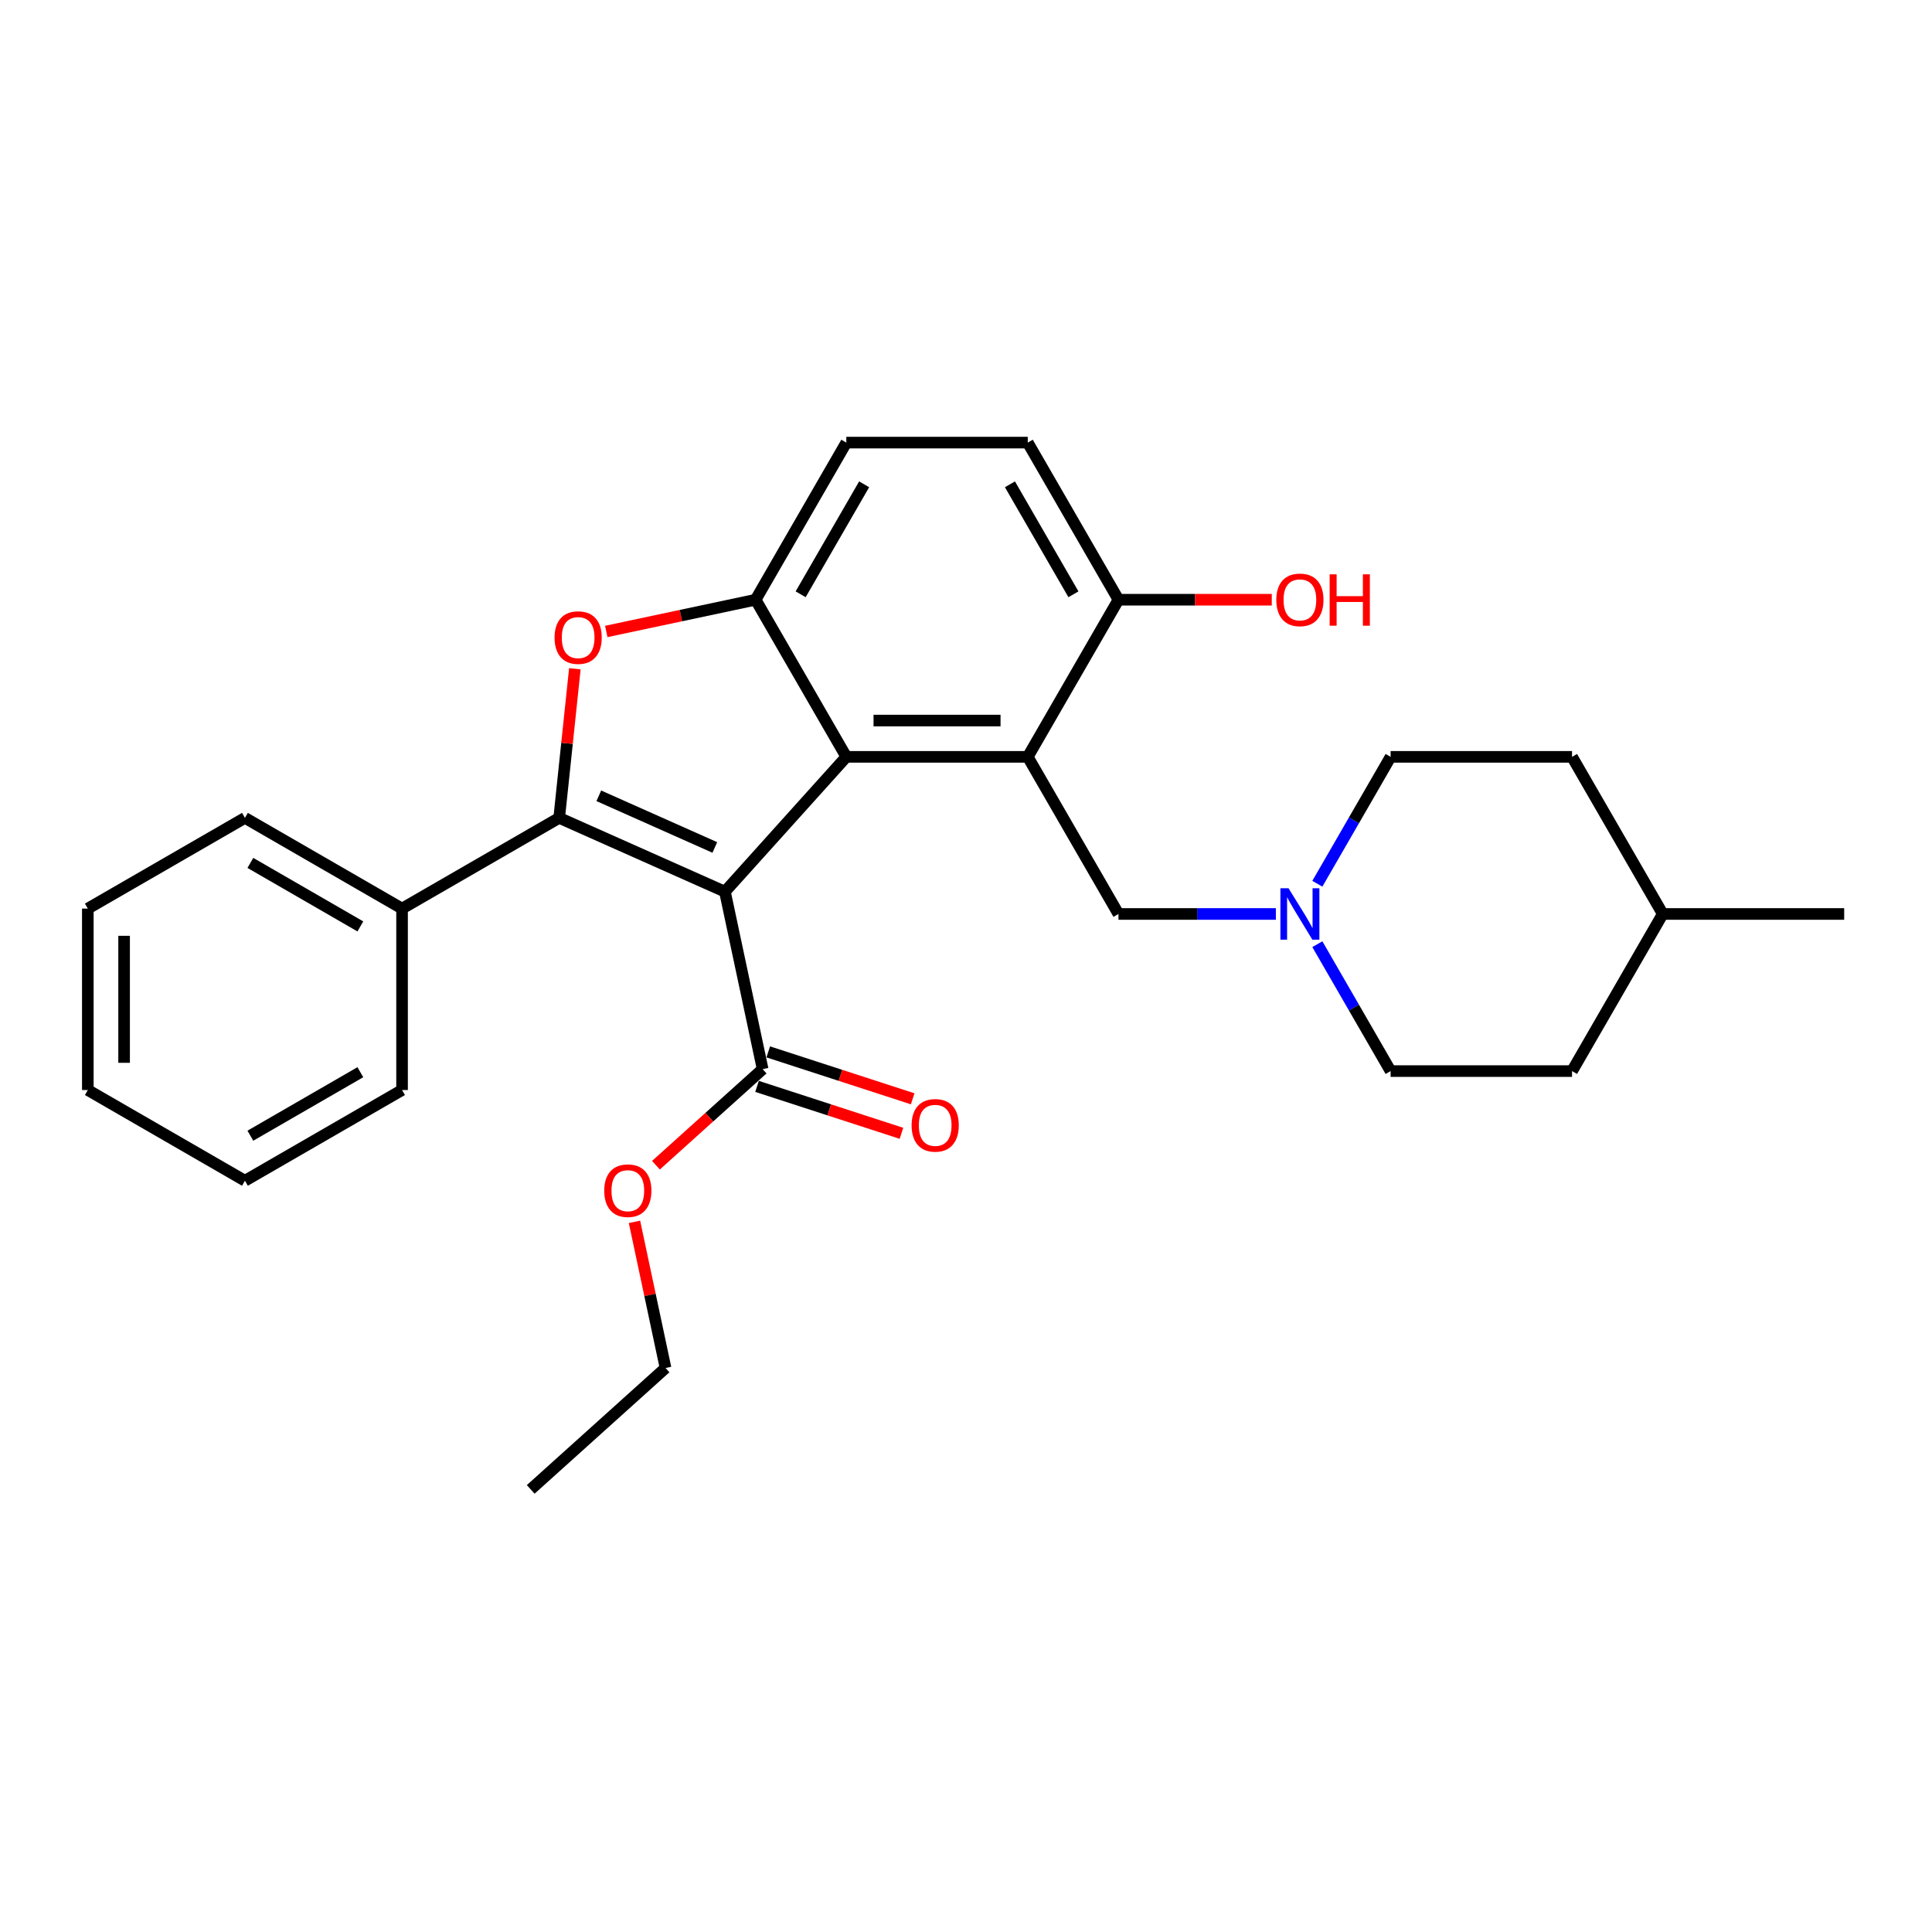 <?xml version='1.0' encoding='iso-8859-1'?>
<svg version='1.1' baseProfile='full'
              xmlns='http://www.w3.org/2000/svg'
                      xmlns:rdkit='http://www.rdkit.org/xml'
                      xmlns:xlink='http://www.w3.org/1999/xlink'
                  xml:space='preserve'
width='1000px' height='1000px' viewBox='0 0 1000 1000'>
<!-- END OF HEADER -->
<rect style='opacity:1.0;fill:#FFFFFF;stroke:none' width='1000' height='1000' x='0' y='0'> </rect>
<path class='bond-0' d='M 375.221,461.528 L 289.432,423.333' style='fill:none;fill-rule:evenodd;stroke:#000000;stroke-width:6px;stroke-linecap:butt;stroke-linejoin:miter;stroke-opacity:1' />
<path class='bond-0' d='M 369.991,438.641 L 309.94,411.904' style='fill:none;fill-rule:evenodd;stroke:#000000;stroke-width:6px;stroke-linecap:butt;stroke-linejoin:miter;stroke-opacity:1' />
<path class='bond-1' d='M 375.221,461.528 L 438.057,391.742' style='fill:none;fill-rule:evenodd;stroke:#000000;stroke-width:6px;stroke-linecap:butt;stroke-linejoin:miter;stroke-opacity:1' />
<path class='bond-5' d='M 375.221,461.528 L 394.745,553.383' style='fill:none;fill-rule:evenodd;stroke:#000000;stroke-width:6px;stroke-linecap:butt;stroke-linejoin:miter;stroke-opacity:1' />
<path class='bond-2' d='M 289.432,423.333 L 293.488,384.741' style='fill:none;fill-rule:evenodd;stroke:#000000;stroke-width:6px;stroke-linecap:butt;stroke-linejoin:miter;stroke-opacity:1' />
<path class='bond-2' d='M 293.488,384.741 L 297.545,346.148' style='fill:none;fill-rule:evenodd;stroke:#FF0000;stroke-width:6px;stroke-linecap:butt;stroke-linejoin:miter;stroke-opacity:1' />
<path class='bond-9' d='M 289.432,423.333 L 208.106,470.286' style='fill:none;fill-rule:evenodd;stroke:#000000;stroke-width:6px;stroke-linecap:butt;stroke-linejoin:miter;stroke-opacity:1' />
<path class='bond-3' d='M 438.057,391.742 L 531.964,391.742' style='fill:none;fill-rule:evenodd;stroke:#000000;stroke-width:6px;stroke-linecap:butt;stroke-linejoin:miter;stroke-opacity:1' />
<path class='bond-3' d='M 452.143,372.96 L 517.878,372.96' style='fill:none;fill-rule:evenodd;stroke:#000000;stroke-width:6px;stroke-linecap:butt;stroke-linejoin:miter;stroke-opacity:1' />
<path class='bond-4' d='M 438.057,391.742 L 391.103,310.416' style='fill:none;fill-rule:evenodd;stroke:#000000;stroke-width:6px;stroke-linecap:butt;stroke-linejoin:miter;stroke-opacity:1' />
<path class='bond-28' d='M 313.804,326.846 L 352.453,318.631' style='fill:none;fill-rule:evenodd;stroke:#FF0000;stroke-width:6px;stroke-linecap:butt;stroke-linejoin:miter;stroke-opacity:1' />
<path class='bond-28' d='M 352.453,318.631 L 391.103,310.416' style='fill:none;fill-rule:evenodd;stroke:#000000;stroke-width:6px;stroke-linecap:butt;stroke-linejoin:miter;stroke-opacity:1' />
<path class='bond-7' d='M 531.964,391.742 L 578.917,473.067' style='fill:none;fill-rule:evenodd;stroke:#000000;stroke-width:6px;stroke-linecap:butt;stroke-linejoin:miter;stroke-opacity:1' />
<path class='bond-8' d='M 531.964,391.742 L 578.917,310.416' style='fill:none;fill-rule:evenodd;stroke:#000000;stroke-width:6px;stroke-linecap:butt;stroke-linejoin:miter;stroke-opacity:1' />
<path class='bond-10' d='M 391.103,310.416 L 438.057,229.09' style='fill:none;fill-rule:evenodd;stroke:#000000;stroke-width:6px;stroke-linecap:butt;stroke-linejoin:miter;stroke-opacity:1' />
<path class='bond-10' d='M 414.411,307.608 L 447.279,250.679' style='fill:none;fill-rule:evenodd;stroke:#000000;stroke-width:6px;stroke-linecap:butt;stroke-linejoin:miter;stroke-opacity:1' />
<path class='bond-11' d='M 391.843,562.314 L 429.221,574.459' style='fill:none;fill-rule:evenodd;stroke:#000000;stroke-width:6px;stroke-linecap:butt;stroke-linejoin:miter;stroke-opacity:1' />
<path class='bond-11' d='M 429.221,574.459 L 466.598,586.604' style='fill:none;fill-rule:evenodd;stroke:#FF0000;stroke-width:6px;stroke-linecap:butt;stroke-linejoin:miter;stroke-opacity:1' />
<path class='bond-11' d='M 397.647,544.452 L 435.025,556.597' style='fill:none;fill-rule:evenodd;stroke:#000000;stroke-width:6px;stroke-linecap:butt;stroke-linejoin:miter;stroke-opacity:1' />
<path class='bond-11' d='M 435.025,556.597 L 472.402,568.741' style='fill:none;fill-rule:evenodd;stroke:#FF0000;stroke-width:6px;stroke-linecap:butt;stroke-linejoin:miter;stroke-opacity:1' />
<path class='bond-15' d='M 394.745,553.383 L 367.129,578.248' style='fill:none;fill-rule:evenodd;stroke:#000000;stroke-width:6px;stroke-linecap:butt;stroke-linejoin:miter;stroke-opacity:1' />
<path class='bond-15' d='M 367.129,578.248 L 339.514,603.113' style='fill:none;fill-rule:evenodd;stroke:#FF0000;stroke-width:6px;stroke-linecap:butt;stroke-linejoin:miter;stroke-opacity:1' />
<path class='bond-6' d='M 660.391,473.067 L 619.654,473.067' style='fill:none;fill-rule:evenodd;stroke:#0000FF;stroke-width:6px;stroke-linecap:butt;stroke-linejoin:miter;stroke-opacity:1' />
<path class='bond-6' d='M 619.654,473.067 L 578.917,473.067' style='fill:none;fill-rule:evenodd;stroke:#000000;stroke-width:6px;stroke-linecap:butt;stroke-linejoin:miter;stroke-opacity:1' />
<path class='bond-13' d='M 681.857,488.712 L 700.817,521.553' style='fill:none;fill-rule:evenodd;stroke:#0000FF;stroke-width:6px;stroke-linecap:butt;stroke-linejoin:miter;stroke-opacity:1' />
<path class='bond-13' d='M 700.817,521.553 L 719.778,554.393' style='fill:none;fill-rule:evenodd;stroke:#000000;stroke-width:6px;stroke-linecap:butt;stroke-linejoin:miter;stroke-opacity:1' />
<path class='bond-14' d='M 681.857,457.423 L 700.817,424.582' style='fill:none;fill-rule:evenodd;stroke:#0000FF;stroke-width:6px;stroke-linecap:butt;stroke-linejoin:miter;stroke-opacity:1' />
<path class='bond-14' d='M 700.817,424.582 L 719.778,391.742' style='fill:none;fill-rule:evenodd;stroke:#000000;stroke-width:6px;stroke-linecap:butt;stroke-linejoin:miter;stroke-opacity:1' />
<path class='bond-16' d='M 578.917,310.416 L 618.593,310.416' style='fill:none;fill-rule:evenodd;stroke:#000000;stroke-width:6px;stroke-linecap:butt;stroke-linejoin:miter;stroke-opacity:1' />
<path class='bond-16' d='M 618.593,310.416 L 658.269,310.416' style='fill:none;fill-rule:evenodd;stroke:#FF0000;stroke-width:6px;stroke-linecap:butt;stroke-linejoin:miter;stroke-opacity:1' />
<path class='bond-29' d='M 578.917,310.416 L 531.964,229.09' style='fill:none;fill-rule:evenodd;stroke:#000000;stroke-width:6px;stroke-linecap:butt;stroke-linejoin:miter;stroke-opacity:1' />
<path class='bond-29' d='M 555.609,307.608 L 522.742,250.679' style='fill:none;fill-rule:evenodd;stroke:#000000;stroke-width:6px;stroke-linecap:butt;stroke-linejoin:miter;stroke-opacity:1' />
<path class='bond-20' d='M 208.106,470.286 L 126.78,423.333' style='fill:none;fill-rule:evenodd;stroke:#000000;stroke-width:6px;stroke-linecap:butt;stroke-linejoin:miter;stroke-opacity:1' />
<path class='bond-20' d='M 186.517,479.508 L 129.589,446.641' style='fill:none;fill-rule:evenodd;stroke:#000000;stroke-width:6px;stroke-linecap:butt;stroke-linejoin:miter;stroke-opacity:1' />
<path class='bond-21' d='M 208.106,470.286 L 208.106,564.193' style='fill:none;fill-rule:evenodd;stroke:#000000;stroke-width:6px;stroke-linecap:butt;stroke-linejoin:miter;stroke-opacity:1' />
<path class='bond-12' d='M 438.057,229.09 L 531.964,229.09' style='fill:none;fill-rule:evenodd;stroke:#000000;stroke-width:6px;stroke-linecap:butt;stroke-linejoin:miter;stroke-opacity:1' />
<path class='bond-17' d='M 719.778,554.393 L 813.685,554.393' style='fill:none;fill-rule:evenodd;stroke:#000000;stroke-width:6px;stroke-linecap:butt;stroke-linejoin:miter;stroke-opacity:1' />
<path class='bond-18' d='M 719.778,391.742 L 813.685,391.742' style='fill:none;fill-rule:evenodd;stroke:#000000;stroke-width:6px;stroke-linecap:butt;stroke-linejoin:miter;stroke-opacity:1' />
<path class='bond-22' d='M 328.404,632.428 L 336.443,670.251' style='fill:none;fill-rule:evenodd;stroke:#FF0000;stroke-width:6px;stroke-linecap:butt;stroke-linejoin:miter;stroke-opacity:1' />
<path class='bond-22' d='M 336.443,670.251 L 344.483,708.074' style='fill:none;fill-rule:evenodd;stroke:#000000;stroke-width:6px;stroke-linecap:butt;stroke-linejoin:miter;stroke-opacity:1' />
<path class='bond-31' d='M 813.685,554.393 L 860.638,473.067' style='fill:none;fill-rule:evenodd;stroke:#000000;stroke-width:6px;stroke-linecap:butt;stroke-linejoin:miter;stroke-opacity:1' />
<path class='bond-19' d='M 813.685,391.742 L 860.638,473.067' style='fill:none;fill-rule:evenodd;stroke:#000000;stroke-width:6px;stroke-linecap:butt;stroke-linejoin:miter;stroke-opacity:1' />
<path class='bond-23' d='M 860.638,473.067 L 954.545,473.067' style='fill:none;fill-rule:evenodd;stroke:#000000;stroke-width:6px;stroke-linecap:butt;stroke-linejoin:miter;stroke-opacity:1' />
<path class='bond-25' d='M 126.78,423.333 L 45.455,470.286' style='fill:none;fill-rule:evenodd;stroke:#000000;stroke-width:6px;stroke-linecap:butt;stroke-linejoin:miter;stroke-opacity:1' />
<path class='bond-26' d='M 208.106,564.193 L 126.78,611.147' style='fill:none;fill-rule:evenodd;stroke:#000000;stroke-width:6px;stroke-linecap:butt;stroke-linejoin:miter;stroke-opacity:1' />
<path class='bond-26' d='M 186.517,554.971 L 129.589,587.839' style='fill:none;fill-rule:evenodd;stroke:#000000;stroke-width:6px;stroke-linecap:butt;stroke-linejoin:miter;stroke-opacity:1' />
<path class='bond-24' d='M 344.483,708.074 L 274.696,770.91' style='fill:none;fill-rule:evenodd;stroke:#000000;stroke-width:6px;stroke-linecap:butt;stroke-linejoin:miter;stroke-opacity:1' />
<path class='bond-30' d='M 45.455,470.286 L 45.455,564.193' style='fill:none;fill-rule:evenodd;stroke:#000000;stroke-width:6px;stroke-linecap:butt;stroke-linejoin:miter;stroke-opacity:1' />
<path class='bond-30' d='M 64.236,484.372 L 64.236,550.107' style='fill:none;fill-rule:evenodd;stroke:#000000;stroke-width:6px;stroke-linecap:butt;stroke-linejoin:miter;stroke-opacity:1' />
<path class='bond-27' d='M 126.78,611.147 L 45.455,564.193' style='fill:none;fill-rule:evenodd;stroke:#000000;stroke-width:6px;stroke-linecap:butt;stroke-linejoin:miter;stroke-opacity:1' />
<path  class='atom-3' d='M 287.04 330.015
Q 287.04 323.63, 290.196 320.061
Q 293.351 316.493, 299.248 316.493
Q 305.146 316.493, 308.301 320.061
Q 311.456 323.63, 311.456 330.015
Q 311.456 336.476, 308.263 340.157
Q 305.07 343.801, 299.248 343.801
Q 293.388 343.801, 290.196 340.157
Q 287.04 336.514, 287.04 330.015
M 299.248 340.796
Q 303.305 340.796, 305.484 338.091
Q 307.7 335.349, 307.7 330.015
Q 307.7 324.794, 305.484 322.165
Q 303.305 319.498, 299.248 319.498
Q 295.191 319.498, 292.975 322.127
Q 290.797 324.756, 290.797 330.015
Q 290.797 335.387, 292.975 338.091
Q 295.191 340.796, 299.248 340.796
' fill='#FF0000'/>
<path  class='atom-7' d='M 666.946 459.77
L 675.66 473.856
Q 676.524 475.246, 677.914 477.763
Q 679.304 480.28, 679.379 480.43
L 679.379 459.77
L 682.91 459.77
L 682.91 486.365
L 679.266 486.365
L 669.913 470.964
Q 668.824 469.161, 667.659 467.095
Q 666.533 465.029, 666.194 464.39
L 666.194 486.365
L 662.739 486.365
L 662.739 459.77
L 666.946 459.77
' fill='#0000FF'/>
<path  class='atom-12' d='M 471.848 582.477
Q 471.848 576.091, 475.003 572.523
Q 478.159 568.954, 484.056 568.954
Q 489.953 568.954, 493.109 572.523
Q 496.264 576.091, 496.264 582.477
Q 496.264 588.938, 493.071 592.619
Q 489.878 596.263, 484.056 596.263
Q 478.196 596.263, 475.003 592.619
Q 471.848 588.975, 471.848 582.477
M 484.056 593.258
Q 488.113 593.258, 490.291 590.553
Q 492.508 587.811, 492.508 582.477
Q 492.508 577.256, 490.291 574.626
Q 488.113 571.959, 484.056 571.959
Q 479.999 571.959, 477.783 574.589
Q 475.604 577.218, 475.604 582.477
Q 475.604 587.849, 477.783 590.553
Q 479.999 593.258, 484.056 593.258
' fill='#FF0000'/>
<path  class='atom-16' d='M 312.751 616.294
Q 312.751 609.909, 315.906 606.34
Q 319.061 602.772, 324.958 602.772
Q 330.856 602.772, 334.011 606.34
Q 337.166 609.909, 337.166 616.294
Q 337.166 622.755, 333.973 626.436
Q 330.781 630.08, 324.958 630.08
Q 319.099 630.08, 315.906 626.436
Q 312.751 622.793, 312.751 616.294
M 324.958 627.075
Q 329.015 627.075, 331.194 624.37
Q 333.41 621.628, 333.41 616.294
Q 333.41 611.073, 331.194 608.444
Q 329.015 605.777, 324.958 605.777
Q 320.902 605.777, 318.685 608.406
Q 316.507 611.035, 316.507 616.294
Q 316.507 621.666, 318.685 624.37
Q 320.902 627.075, 324.958 627.075
' fill='#FF0000'/>
<path  class='atom-17' d='M 660.616 310.491
Q 660.616 304.105, 663.772 300.537
Q 666.927 296.968, 672.824 296.968
Q 678.722 296.968, 681.877 300.537
Q 685.032 304.105, 685.032 310.491
Q 685.032 316.952, 681.839 320.633
Q 678.647 324.276, 672.824 324.276
Q 666.964 324.276, 663.772 320.633
Q 660.616 316.989, 660.616 310.491
M 672.824 321.271
Q 676.881 321.271, 679.06 318.567
Q 681.276 315.825, 681.276 310.491
Q 681.276 305.27, 679.06 302.64
Q 676.881 299.973, 672.824 299.973
Q 668.768 299.973, 666.551 302.603
Q 664.373 305.232, 664.373 310.491
Q 664.373 315.862, 666.551 318.567
Q 668.768 321.271, 672.824 321.271
' fill='#FF0000'/>
<path  class='atom-17' d='M 688.225 297.269
L 691.831 297.269
L 691.831 308.575
L 705.429 308.575
L 705.429 297.269
L 709.035 297.269
L 709.035 323.863
L 705.429 323.863
L 705.429 311.58
L 691.831 311.58
L 691.831 323.863
L 688.225 323.863
L 688.225 297.269
' fill='#FF0000'/>
</svg>

